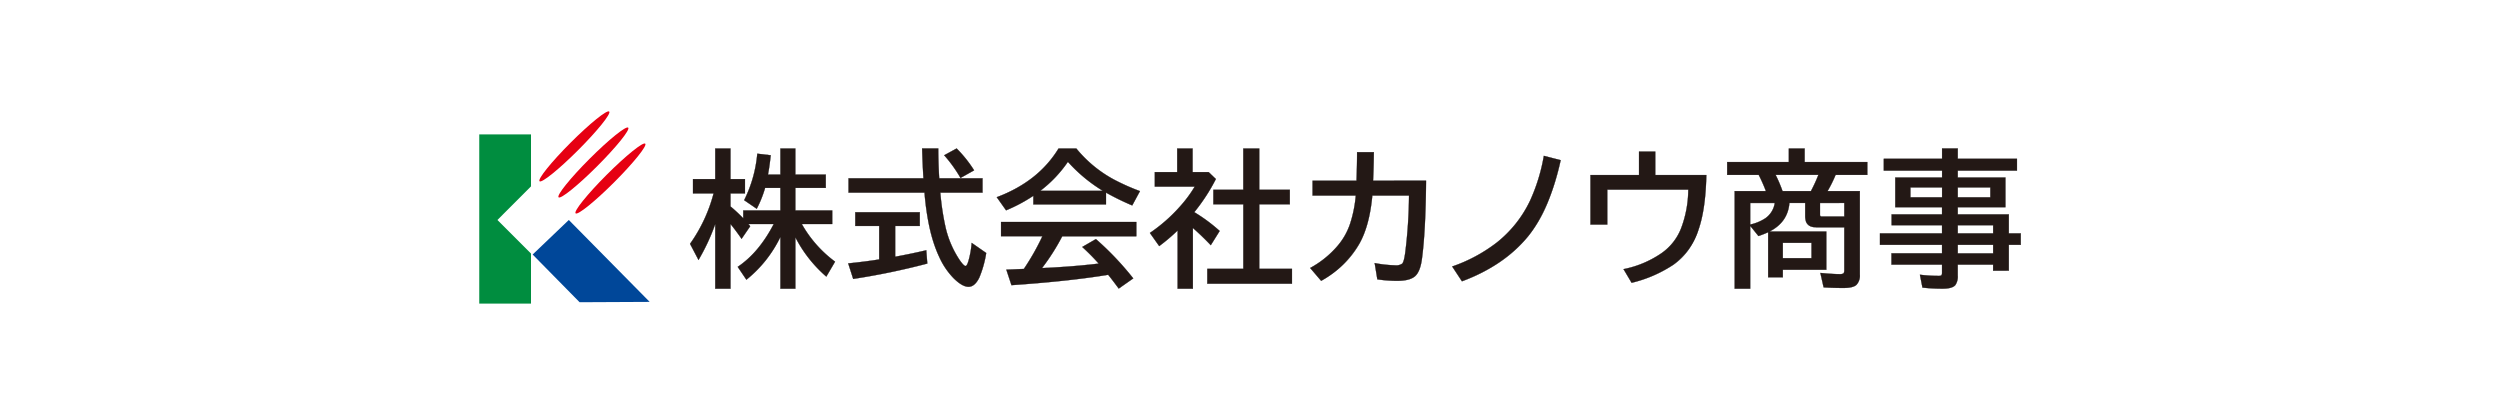 <svg xmlns="http://www.w3.org/2000/svg" xmlns:xlink="http://www.w3.org/1999/xlink" width="948" height="157" viewBox="0 0 948 157">
  <defs>
    <clipPath id="clip-path">
      <rect id="長方形_90" data-name="長方形 90" width="948" height="157" transform="translate(26 4476)" fill="#fff"/>
    </clipPath>
  </defs>
  <g id="マスクグループ_24" data-name="マスクグループ 24" transform="translate(-26 -4476)" clip-path="url(#clip-path)">
    <g id="武ダGEADグループ_20社バナー_20250702-21" transform="translate(29.505 4486.305)">
      <g id="グループ_86" data-name="グループ 86">
        <g id="グループ_85" data-name="グループ 85">
          <path id="パス_619" data-name="パス 619" d="M197.85,60.37V40.66H178.23v64.16h19.62V85.84L185.12,73.11Z" fill="#008d3f"/>
          <path id="パス_620" data-name="パス 620" d="M242.85,104.17,212.19,73.11l-13.72,13.1,17.81,18.09Z" fill="#004799"/>
        </g>
        <path id="パス_621" data-name="パス 621" d="M234.72,38.1c-.78-.78-7.34,4.5-14.63,11.79S207.51,63.74,208.3,64.52s7.34-4.5,14.63-11.79,12.58-13.85,11.79-14.63Z" fill="#e60012"/>
        <ellipse id="楕円形_5" data-name="楕円形 5" cx="18.69" cy="2.01" rx="18.69" ry="2.01" transform="translate(199.662 57.006) rotate(-45)" fill="#e60012"/>
        <path id="パス_622" data-name="パス 622" d="M241.18,44.18c-.78-.78-7.34,4.5-14.63,11.79S213.97,69.82,214.76,70.6s7.34-4.5,14.63-11.79,12.58-13.85,11.79-14.63Z" fill="#e60012"/>
      </g>
      <g id="グループ_87" data-name="グループ 87">
        <path id="パス_623" data-name="パス 623" d="M292.45,79.47a46.766,46.766,0,0,1-12.92,16.28l-3.28-4.86q8.055-5.415,13.66-16.25h-9.64c.2.24.43.52.68.85l-3.25,4.75c-1.47-2.13-2.88-4.01-4.21-5.65V99.17h-5.76V74.59a78.826,78.826,0,0,1-6.36,13.66l-3.2-6.09a58.41,58.41,0,0,0,8.93-19.12h-7.81V57.61h8.44V46.03h5.76V57.61h5.49v5.43h-5.49v4.94a57.553,57.553,0,0,1,4.86,4.53v-3h14.09V60.93h-5.82a43.065,43.065,0,0,1-3.17,7.92L278.7,65.6a49.036,49.036,0,0,0,4.97-17.62l5.08.6c-.36,3.26-.72,5.7-1.06,7.32h4.75V46.01h5.65V55.9h11.53v5.03H298.09v8.58h13.98v5.13H300.52a45.33,45.33,0,0,0,12.62,14.28l-3.31,5.65a49.6,49.6,0,0,1-11.74-14.94V99.16h-5.65V79.47h.01Z" fill="#231815"/>
        <path id="パス_623_-_アウトライン" data-name="パス 623 - アウトライン" d="M273.54,99.22h-5.86V74.877a79.14,79.14,0,0,1-6.267,13.4l-.046.077-3.256-6.2.017-.025a58.665,58.665,0,0,0,8.907-19.041h-7.8V57.56h8.44V45.98h5.86V57.56h5.49v5.53h-5.49v4.867a57.818,57.818,0,0,1,4.76,4.429V69.46h14.09V60.98h-5.733a42.689,42.689,0,0,1-3.163,7.894l-.026.049-4.832-3.306.021-.039a49.24,49.24,0,0,0,4.965-17.6l.005-.05,5.179.612-.005.049c-.347,3.142-.7,5.585-1.048,7.265h4.638V45.96h5.75v9.89h11.53v5.13H298.14v8.48h13.98v5.23H300.607a45.437,45.437,0,0,0,12.562,14.189l.037.027-3.363,5.741-.045-.038A49.785,49.785,0,0,1,298.14,79.83V99.21h-5.75V79.7a49.934,49.934,0,0,1-5.569,8.819,45,45,0,0,1-7.26,7.266l-.042.034-3.338-4.946.042-.028a36.054,36.054,0,0,0,7.431-6.758,51.4,51.4,0,0,0,6.175-9.4h-9.451c.182.219.391.477.613.77l.022.029-3.311,4.84-.041-.06c-1.379-2-2.764-3.86-4.119-5.537Zm-5.76-.1h5.66V74.449l.089.11c1.371,1.691,2.774,3.572,4.171,5.593l3.189-4.66c-.241-.317-.467-.592-.657-.82l-.068-.082h9.829l-.038.073a51.575,51.575,0,0,1-6.225,9.492,36.18,36.18,0,0,1-7.41,6.749l3.222,4.774a44.907,44.907,0,0,0,7.2-7.216,49.905,49.905,0,0,0,5.647-8.982V79.42h.14l-.04.082V99.11h5.55V79.429l.094.177a49.826,49.826,0,0,0,11.683,14.887l3.257-5.559a45.6,45.6,0,0,1-12.6-14.269l-.044-.075H312.02V69.56H298.04V60.88h11.53V55.95H298.04V46.06h-5.55v9.89h-4.862l.013-.06c.35-1.669.7-4.114,1.054-7.266l-4.981-.588a49.34,49.34,0,0,1-4.949,17.548l4.668,3.194a42.84,42.84,0,0,0,3.14-7.862l.011-.035h5.907v8.68H278.4v3.075l-.086-.09a57.689,57.689,0,0,0-4.856-4.526L273.44,68V62.99h5.49V57.66h-5.49V46.08h-5.66V57.66h-8.44v5.33h7.824l-.016.062a58.725,58.725,0,0,1-8.92,19.111l3.144,5.984a79.208,79.208,0,0,0,6.31-13.574l.1-.272Z" fill="#040000"/>
        <path id="パス_624" data-name="パス 624" d="M335.93,75.37V87.06q6.525-1.2,11.8-2.46l.38,5.03a269.379,269.379,0,0,1-28.08,5.82l-1.88-5.87q6.72-.69,11.74-1.5V75.38h-9.07V70.19h24.44v5.19h-9.33Zm16.69-18.06h16.44v5.43H353.05a97.787,97.787,0,0,0,2.02,13.3,37.555,37.555,0,0,0,5.27,12.21c1.07,1.55,1.83,2.32,2.27,2.32.36,0,.73-.6,1.09-1.8a34.314,34.314,0,0,0,1.26-6.96l5.49,3.82a40.3,40.3,0,0,1-2.62,9.34q-1.7,3.465-4.07,3.47c-1.58,0-3.45-1.08-5.65-3.25a27.98,27.98,0,0,1-5.46-8.11q-4.32-9.12-5.57-24.34H318.27V57.31h28.4q-.36-6.03-.49-11.31h6.09q.03,5.865.36,11.31h0Zm8.1-.16a51.817,51.817,0,0,0-6.17-8.58l4.7-2.57a47.674,47.674,0,0,1,6.61,8.28l-5.13,2.87h0Z" fill="#231815"/>
        <path id="パス_624_-_アウトライン" data-name="パス 624 - アウトライン" d="M363.76,98.49c-1.6,0-3.458-1.068-5.685-3.264A28.128,28.128,0,0,1,352.6,87.1a52.256,52.256,0,0,1-3.554-10.654,98.5,98.5,0,0,1-2.017-13.657H318.22V57.26h28.4c-.231-3.886-.4-7.674-.487-11.259V45.95h6.191V46c.02,3.873.14,7.662.357,11.26H369.11v5.53h-16a97.8,97.8,0,0,0,2.013,13.238,37.7,37.7,0,0,0,5.263,12.194c1.312,1.9,1.936,2.3,2.229,2.3.234,0,.6-.306,1.042-1.764a34.424,34.424,0,0,0,1.258-6.95l.007-.086,5.588,3.888-.006.032a40.59,40.59,0,0,1-2.624,9.353C366.739,97.313,365.355,98.49,363.76,98.49Zm-45.44-35.8h28.806l0,.046a98.472,98.472,0,0,0,2.019,13.689A52.159,52.159,0,0,0,352.7,87.059a28.03,28.03,0,0,0,5.45,8.1c2.208,2.177,4.044,3.236,5.615,3.236,1.554,0,2.908-1.158,4.025-3.442a40.4,40.4,0,0,0,2.61-9.3L365,81.9a34.419,34.419,0,0,1-1.255,6.884C363.382,90,363,90.62,362.61,90.62c-.467,0-1.223-.766-2.311-2.342a37.8,37.8,0,0,1-5.277-12.226A98.159,98.159,0,0,1,353,62.745l-.005-.055H369.01V57.36H352.62v-.049l-.04,0c-.218-3.6-.339-7.388-.36-11.263h-5.989c.092,3.585.257,7.372.489,11.257l0,.053h-28.4ZM320,95.506l-1.912-5.97.061-.006c4.43-.455,8.365-.957,11.7-1.493V75.43h-9.07V70.14h24.54v5.29h-9.33V87c4.291-.79,8.241-1.614,11.738-2.449l.057-.014.388,5.13-.04.011A270.7,270.7,0,0,1,320.038,95.5Zm-1.779-5.883,1.848,5.77a270.635,270.635,0,0,0,27.992-5.8l-.372-4.93c-3.5.834-7.453,1.657-11.746,2.447l-.059.011V75.37h.04v-.04h9.29V70.24H320.87v5.09h9.07V88.123l-.042.007C326.572,88.665,322.642,89.168,318.216,89.623ZM360.743,57.2h-.052l-.014-.025a51.992,51.992,0,0,0-6.164-8.572l-.042-.047,4.788-2.618.026.026a47.97,47.97,0,0,1,6.617,8.289l.029.045Zm-6.114-8.616a52.1,52.1,0,0,1,6.112,8.5l5.048-2.824a47.869,47.869,0,0,0-6.547-8.2Z" fill="#040000"/>
        <path id="パス_625" data-name="パス 625" d="M415.88,62.72V67.2H388.35V63.92A59.291,59.291,0,0,1,378,69.44l-3.52-4.97q15.765-5.9,23.43-18.46h6.72a47.309,47.309,0,0,0,14.56,11.93,82.134,82.134,0,0,0,9.56,4.23l-2.92,5.41a96.881,96.881,0,0,1-9.94-4.86h0ZM399.3,79.25a80.885,80.885,0,0,1-7.7,12.1l.87-.03q11.355-.54,20.68-1.67a86.273,86.273,0,0,0-6.25-6.31l5.16-2.98a112.562,112.562,0,0,1,14.15,14.89l-5.49,3.85q-2.355-3.195-3.99-5.22l-.9.14q-14.64,2.355-35.78,3.8l-1.94-5.87c1.44-.04,2.8-.09,4.07-.16l2.57-.11a91.321,91.321,0,0,0,7.05-12.43H376.1V73.87h51.29v5.38H399.3Zm15.44-17.18a58.839,58.839,0,0,1-13.3-11.03,47.138,47.138,0,0,1-10.51,11.03h23.81Z" fill="#231815"/>
        <path id="パス_625_-_アウトライン" data-name="パス 625 - アウトライン" d="M397.882,45.96h6.772l.015.018A47.479,47.479,0,0,0,419.213,57.9a82.463,82.463,0,0,0,9.554,4.227l.053.02-2.969,5.5-.042-.018a97.78,97.78,0,0,1-9.88-4.825V67.25H388.3V64.014a59.666,59.666,0,0,1-10.281,5.472l-.037.015L374.4,64.446l.061-.023a50.884,50.884,0,0,0,13.727-7.557,41.079,41.079,0,0,0,9.678-10.882Zm6.724.1h-6.668a41.178,41.178,0,0,1-9.687,10.884,50.946,50.946,0,0,1-13.693,7.55l3.459,4.884a59.5,59.5,0,0,0,10.3-5.5l.078-.052V67.15h27.43V62.67h.073l.012.007a97.1,97.1,0,0,0,9.893,4.839l2.871-5.32a82.361,82.361,0,0,1-9.513-4.212A47.576,47.576,0,0,1,404.606,46.06Zm-3.172,4.9.042.046a59.024,59.024,0,0,0,13.289,11.021l-.016.026v.067H390.779l.121-.09a47.339,47.339,0,0,0,10.5-11.018Zm13.124,11.06a59.2,59.2,0,0,1-13.114-10.9,47.473,47.473,0,0,1-10.365,10.9ZM376.05,73.82h51.39V79.3H399.33a81.31,81.31,0,0,1-7.626,12l.764-.026c7.46-.355,14.384-.913,20.581-1.658a86.825,86.825,0,0,0-6.183-6.235l-.05-.046,5.25-3.032.027.024a113.081,113.081,0,0,1,14.156,14.9l.033.042-5.573,3.908-.029-.039c-1.554-2.108-2.89-3.856-3.971-5.2l-.872.136c-9.641,1.551-21.681,2.83-35.784,3.8l-.039,0L378.041,91.9l.067,0c1.583-.044,2.914-.1,4.069-.16l2.545-.109a91.628,91.628,0,0,0,7-12.331H376.05Zm51.29.1H376.15V79.2h15.729l-.033.071a91.742,91.742,0,0,1-7.054,12.437l-.014.021-2.6.111c-1.139.063-2.449.115-4,.158l1.907,5.769c14.084-.97,26.107-2.248,35.737-3.8l.929-.144.018.022c1.078,1.336,2.411,3.079,3.962,5.182l5.407-3.792a112.982,112.982,0,0,0-14.084-14.818l-5.07,2.928a86.665,86.665,0,0,1,6.2,6.268l.063.071-.095.011c-6.223.752-13.182,1.314-20.684,1.67l-.977.034.065-.084a81.154,81.154,0,0,0,7.7-12.093l.014-.027h28.07Z" fill="#040000"/>
        <path id="パス_626" data-name="パス 626" d="M449.34,70.15a61.968,61.968,0,0,1,9.64,7.13l-3.36,5.38q-3.39-3.555-6.8-6.55V99.16h-5.76V77.07A69.527,69.527,0,0,1,436.07,83l-3.52-4.97a60.718,60.718,0,0,0,11.31-9.92,47.857,47.857,0,0,0,5.68-7.65H434.41V54.97h8.49V46.01h5.82v8.96h6.09l2.73,2.62a71.252,71.252,0,0,1-8.19,12.56h-.01Zm18.62-8.49V46.01H474V61.66h11.58v5.49H474v24.5h12.4v5.6H454.31v-5.6h13.66V67.15H456.61V61.66h11.35Z" fill="#231815"/>
        <path id="パス_626_-_アウトライン" data-name="パス 626 - アウトライン" d="M442.85,45.96h5.92v8.96h6.06l.014.014,2.756,2.645-.016.033a71.611,71.611,0,0,1-8.163,12.528,62.49,62.49,0,0,1,9.591,7.1l.032.028-3.417,5.471-.044-.047c-2.235-2.344-4.494-4.522-6.714-6.474V99.21h-5.86V77.188a69.813,69.813,0,0,1-6.91,5.853l-.041.03-3.579-5.053.042-.029a60.975,60.975,0,0,0,11.3-9.912,47.586,47.586,0,0,0,5.63-7.567H434.36V54.92h8.49Zm5.82.1h-5.72v8.96h-8.49v5.39h15.167l-.044.075a47.543,47.543,0,0,1-5.686,7.658,61.085,61.085,0,0,1-11.277,9.9l3.461,4.887a69.826,69.826,0,0,0,6.944-5.9l.085-.082V99.11h5.66V76l.083.073c2.234,1.96,4.508,4.149,6.759,6.506l3.3-5.289a62.171,62.171,0,0,0-9.6-7.1l-.16-.093h.171a71.63,71.63,0,0,0,8.153-12.5L454.79,55.02h-6.12Zm19.24-.1h6.14V61.61h11.58V67.2H474.05V91.6h12.4v5.7H454.26V91.6h13.66V67.2H456.56V61.61h11.35Zm6.04.1h-5.94v15.6h-.04v.05H456.66V67.1h11.36V91.7H454.36v5.5h31.99V91.7h-12.4V67.1h11.58V61.71H473.95Z" fill="#040000"/>
        <path id="パス_627" data-name="パス 627" d="M494.23,58.24h16.66c.14-4.04.22-7.66.22-10.84h6.34c-.04,4.15-.14,7.77-.3,10.84h20.1q-.165,19.365-1.58,29.69-.63,4.695-2.54,6.45c-1.33,1.2-3.61,1.8-6.86,1.8a52.578,52.578,0,0,1-7.48-.57l-1.01-6.15a46.229,46.229,0,0,0,7.73.85,3.987,3.987,0,0,0,2.7-.63q.7-.69,1.17-4.26a182.435,182.435,0,0,0,1.42-21.58H516.87q-1.035,11.25-4.78,18.03a37.272,37.272,0,0,1-14.61,14.31l-4.15-4.86a36.56,36.56,0,0,0,10.43-8.44,25.065,25.065,0,0,0,4.81-8.66,47.819,47.819,0,0,0,2.05-10.38H494.23v-5.6h0Z" fill="#231815"/>
        <path id="パス_627_-_アウトライン" data-name="パス 627 - アウトライン" d="M511.06,47.35h6.44v.05c-.04,4.115-.14,7.744-.3,10.79h20.1v.05c-.109,12.829-.641,22.821-1.581,29.7-.419,3.124-1.279,5.3-2.556,6.48-1.334,1.2-3.653,1.813-6.894,1.813a52.908,52.908,0,0,1-7.487-.571l-.036-.005L517.719,89.4l.07.012a45.794,45.794,0,0,0,7.721.849,3.952,3.952,0,0,0,2.664-.615c.46-.451.849-1.874,1.156-4.232A183.145,183.145,0,0,0,530.75,63.89H516.916c-.688,7.437-2.3,13.494-4.782,18a34.78,34.78,0,0,1-6.091,7.969,41.542,41.542,0,0,1-8.538,6.36l-.036.02-4.217-4.938.054-.03a36.678,36.678,0,0,0,10.416-8.428,25.158,25.158,0,0,0,4.8-8.643,47.942,47.942,0,0,0,2.043-10.315H494.18v-5.7h16.662c.147-4.249.218-7.779.218-10.79Zm6.34.1h-6.24c0,3.013-.073,6.544-.22,10.792l0,.048H494.28v5.5h16.4l-.005.055a48.105,48.105,0,0,1-2.052,10.391,25.256,25.256,0,0,1-4.819,8.677,36.763,36.763,0,0,1-10.39,8.422l4.083,4.782a41.42,41.42,0,0,0,8.481-6.324,34.681,34.681,0,0,0,6.074-7.946c2.483-4.507,4.089-10.567,4.774-18.01l0-.045H530.85v.05a183.259,183.259,0,0,1-1.42,21.586c-.314,2.414-.7,3.817-1.185,4.289a4.026,4.026,0,0,1-2.735.644,45.644,45.644,0,0,1-7.669-.838l.993,6.044a52.761,52.761,0,0,0,7.437.564c3.215,0,5.512-.6,6.827-1.787,1.259-1.16,2.108-3.32,2.524-6.42.938-6.863,1.469-16.832,1.579-29.633H517.1l0-.053C517.259,55.2,517.359,51.566,517.4,47.45Z" fill="#040000"/>
        <path id="パス_628" data-name="パス 628" d="M547.19,90.75a59.058,59.058,0,0,0,16.85-9.04,44.675,44.675,0,0,0,12.67-15.92,68.782,68.782,0,0,0,5.22-16.99l6.36,1.64q-4.185,18.87-12.4,28.92-9.09,11.055-25.02,16.99l-3.69-5.6h.01Z" fill="#231815"/>
        <path id="パス_628_-_アウトライン" data-name="パス 628 - アウトライン" d="M550.85,96.411l-.022-.033L547.087,90.7h.094a59.279,59.279,0,0,0,16.828-9.029,44.808,44.808,0,0,0,12.656-15.9,69.02,69.02,0,0,0,5.216-16.978l.01-.053,6.459,1.665-.01.047a94.649,94.649,0,0,1-5.194,16.674,51.233,51.233,0,0,1-7.216,12.267,51.175,51.175,0,0,1-10.811,9.787A66.723,66.723,0,0,1,550.887,96.4Zm-3.592-5.632,3.631,5.511A66.6,66.6,0,0,0,565.062,89.1a51.074,51.074,0,0,0,10.789-9.768,51.134,51.134,0,0,0,7.2-12.243,94.479,94.479,0,0,0,5.178-16.609l-6.261-1.615a69.069,69.069,0,0,1-5.214,16.95,44.907,44.907,0,0,1-12.684,15.938A59.334,59.334,0,0,1,547.258,90.778Z" fill="#040000"/>
        <path id="パス_629" data-name="パス 629" d="M618.02,47.18h6.15v8.9h19.36q-.27,12.9-2.95,20.65a25.642,25.642,0,0,1-9.53,13.33,49.373,49.373,0,0,1-15.84,6.86l-3.06-5.16a38.658,38.658,0,0,0,14.5-6.12,20.555,20.555,0,0,0,7.32-9.34,41.662,41.662,0,0,0,2.73-14.72H605.97V74.83h-6.36V56.09h18.41v-8.9h0Z" fill="#231815"/>
        <path id="パス_629_-_アウトライン" data-name="パス 629 - アウトライン" d="M617.97,47.13h6.25v8.9h19.361v.051c-.179,8.572-1.173,15.525-2.953,20.665a29.531,29.531,0,0,1-3.875,7.731,23.4,23.4,0,0,1-5.673,5.623,49.675,49.675,0,0,1-15.856,6.867l-.036.01-3.115-5.253.068-.014A38.746,38.746,0,0,0,626.621,85.6a20.569,20.569,0,0,0,7.3-9.318,41.75,41.75,0,0,0,2.725-14.651H606.02V74.88h-6.46V56.04h18.41Zm6.15.1h-6.05v8.91H599.66V74.78h6.26V61.53h30.831v.051a41.892,41.892,0,0,1-2.734,14.738,20.668,20.668,0,0,1-7.338,9.362,38.819,38.819,0,0,1-14.45,6.114l3.005,5.068a49.537,49.537,0,0,0,15.788-6.843,23.3,23.3,0,0,0,5.649-5.6,29.43,29.43,0,0,0,3.862-7.706c1.773-5.121,2.764-12.046,2.946-20.584H624.12Z" fill="#040000"/>
        <path id="パス_630" data-name="パス 630" d="M695.86,75.89H685.24c-2.8,0-4.21-1.37-4.21-4.1V66.66h-6.01q-.57,7.29-7.57,10.84h21.58V91.97h-16.5v2.87h-5.54V77.74a38.83,38.83,0,0,1-3.69,1.45l-3.14-3.91V99.15h-5.87V62.17h11.85A61.812,61.812,0,0,0,663.41,56H651.45V51.14h23.38V46.01h5.98v5.13h23.76V56H692.55a51.4,51.4,0,0,1-3.06,6.17h12.24V93.82a5.074,5.074,0,0,1-1.28,3.88c-.84.78-2.47,1.18-4.89,1.18s-5.01-.07-7.54-.22l-1.23-5.46q4.86.465,7.46.46,1.23,0,1.47-.57a2.281,2.281,0,0,0,.14-.9V75.88h0ZM669.5,66.66h-9.34v8.19A16.949,16.949,0,0,0,666,72.42,8.62,8.62,0,0,0,669.5,66.66ZM669.8,56a54.832,54.832,0,0,1,2.62,6.17h10.79a57.833,57.833,0,0,0,2.62-5.63l.22-.55H669.8Zm2.73,25.76v5.85h10.9V81.76Zm23.33-9.97V66.66h-9.23v4.48a.583.583,0,0,0,.66.66h8.57Z" fill="#231815"/>
        <path id="パス_630_-_アウトライン" data-name="パス 630 - アウトライン" d="M660.21,99.2h-5.97V62.12h11.828a62.009,62.009,0,0,0-2.688-6.07H651.4V51.09h23.38V45.96h6.08v5.13h23.76v4.96H692.583a51.788,51.788,0,0,1-3.006,6.07h12.2v31.7a5.129,5.129,0,0,1-1.3,3.917c-.853.792-2.509,1.193-4.924,1.193-2.506,0-5.114-.076-7.543-.22l-.038,0-.008-.037-1.245-5.527.069.007c3.189.305,5.7.46,7.455.46.794,0,1.273-.181,1.424-.539a2.235,2.235,0,0,0,.136-.881V75.94H685.24c-2.827,0-4.26-1.4-4.26-4.15V66.71h-5.914a12.7,12.7,0,0,1-2.181,6.336,14.226,14.226,0,0,1-5.227,4.4H689.08V92.02h-16.5v2.87h-5.64V77.818c-1.109.5-2.328.981-3.624,1.42l-.033.011-3.073-3.826Zm-5.87-.1h5.77V75.138l3.207,3.994a38.961,38.961,0,0,0,3.652-1.437l.071-.032V94.79h5.44V91.92h16.5V77.55H667.24l.187-.095a14.232,14.232,0,0,0,5.375-4.466,12.612,12.612,0,0,0,2.167-6.333l0-.046h6.106v5.18a4.077,4.077,0,0,0,1.04,3.038,4.329,4.329,0,0,0,3.12,1.012h10.62v.04h.05V92.19a2.327,2.327,0,0,1-.144.921c-.167.4-.677.6-1.516.6-1.749,0-4.237-.153-7.4-.454l1.207,5.356c2.416.142,5.008.218,7.5.218,2.388,0,4.022-.393,4.856-1.167a5.037,5.037,0,0,0,1.264-3.843V62.22H689.4l.044-.075a51.564,51.564,0,0,0,3.057-6.164l.013-.031h12V51.19H680.76V46.06h-5.88v5.13H651.5v4.76h11.941l.014.027a62.106,62.106,0,0,1,2.732,6.175l.026.068H654.34Zm29.14-11.44h-11V81.71h11Zm-10.9-.1h10.8V81.81h-10.8ZM660.11,74.914v-8.3h9.449l-.01.058a8.688,8.688,0,0,1-3.52,5.792,17.068,17.068,0,0,1-5.857,2.438Zm.1-8.2v8.076a16.884,16.884,0,0,0,5.761-2.407,8.58,8.58,0,0,0,3.47-5.67Zm35.66,5.14h-8.58a.635.635,0,0,1-.71-.71V66.61h9.33V71.8h-.04Zm-9.19-5.14v4.43a.536.536,0,0,0,.61.61h8.52V66.71Zm-3.44-4.49H672.384l-.012-.034a54.973,54.973,0,0,0-2.618-6.164l-.005-.01V55.94h16.374l-.247.619a58.165,58.165,0,0,1-2.622,5.635Zm-10.784-.1H683.18a58.119,58.119,0,0,0,2.6-5.6l.192-.481h-16.1A55.028,55.028,0,0,1,672.456,62.12Z" fill="#040000"/>
        <path id="パス_631" data-name="パス 631" d="M732.94,57.01V54.39h-22.1V49.91h22.1V46h5.93v3.91h22.45v4.48H738.87v2.62h18.08V68.26H738.87v2.73h19.36V78.2h4.53v4.32h-4.53v9.8H752.3V90.03H738.86v4.12a5.749,5.749,0,0,1-.9,3.63c-.76.91-2.37,1.37-4.81,1.37a66.672,66.672,0,0,1-7.65-.41l-.96-4.86a64.305,64.305,0,0,0,7.18.44c.58,0,.94-.13,1.06-.38a1.92,1.92,0,0,0,.14-.82V90.03H713.75V85.77h19.17V82.52H709.38V78.2h23.54V75.09H713.8v-4.1h19.12V68.26H715.19V57.01h17.75Zm0,3.75H720.92v3.77h12.02Zm5.93,0v3.77h12.37V60.76Zm0,17.45h13.44V75.1H738.87Zm0,7.56h13.44V82.52H738.87Z" fill="#231815"/>
        <path id="パス_631_-_アウトライン" data-name="パス 631 - アウトライン" d="M732.89,45.95h6.03v3.91h22.45v4.58H738.92v2.52H757V68.31H738.92v2.63h19.36v7.21h4.53v4.42h-4.53v9.8h-6.03V90.08H738.91v4.07A5.821,5.821,0,0,1,738,97.812c-.769.921-2.4,1.388-4.849,1.388a67.01,67.01,0,0,1-7.656-.41l-.036,0-.98-4.963.068.008a64.642,64.642,0,0,0,7.174.44c.554,0,.9-.122,1.015-.352a1.878,1.878,0,0,0,.135-.8V90.08H713.7V85.72h19.17V82.57H709.33V78.15h23.54V75.14H713.75v-4.2h19.12V68.31H715.14V56.96h17.75V54.44h-22.1V49.86h22.1Zm5.93.1h-5.83v3.91h-22.1v4.38h22.1v2.72H715.24V68.21h17.73v2.83H713.85v4h19.12v3.21H709.43v4.22h23.54v3.35H713.8v4.16h19.17v3.14a1.973,1.973,0,0,1-.145.842c-.13.27-.5.408-1.1.408a64.594,64.594,0,0,1-7.118-.433l.94,4.757a66.982,66.982,0,0,0,7.608.405c2.417,0,4.022-.455,4.772-1.352a5.731,5.731,0,0,0,.888-3.6V89.98h13.54v2.29h5.83v-9.8h4.53V78.25h-4.53V71.04H738.82V68.21H756.9V57.06H738.82V54.34h22.45V49.96H738.82ZM720.87,60.71h12.12v3.87H720.87Zm12.02.1H720.97v3.67h11.92Zm5.93-.1h12.47v3.87H738.82Zm12.37.1H738.92v3.67h12.27ZM738.82,75.05h13.54v3.21H738.82Zm13.44.1H738.92v3.01h13.34Zm-13.44,7.32h13.54v3.35H738.82Zm13.44.1H738.92v3.15h13.34Z" fill="#040000"/>
      </g>
    </g>
  </g>
</svg>
